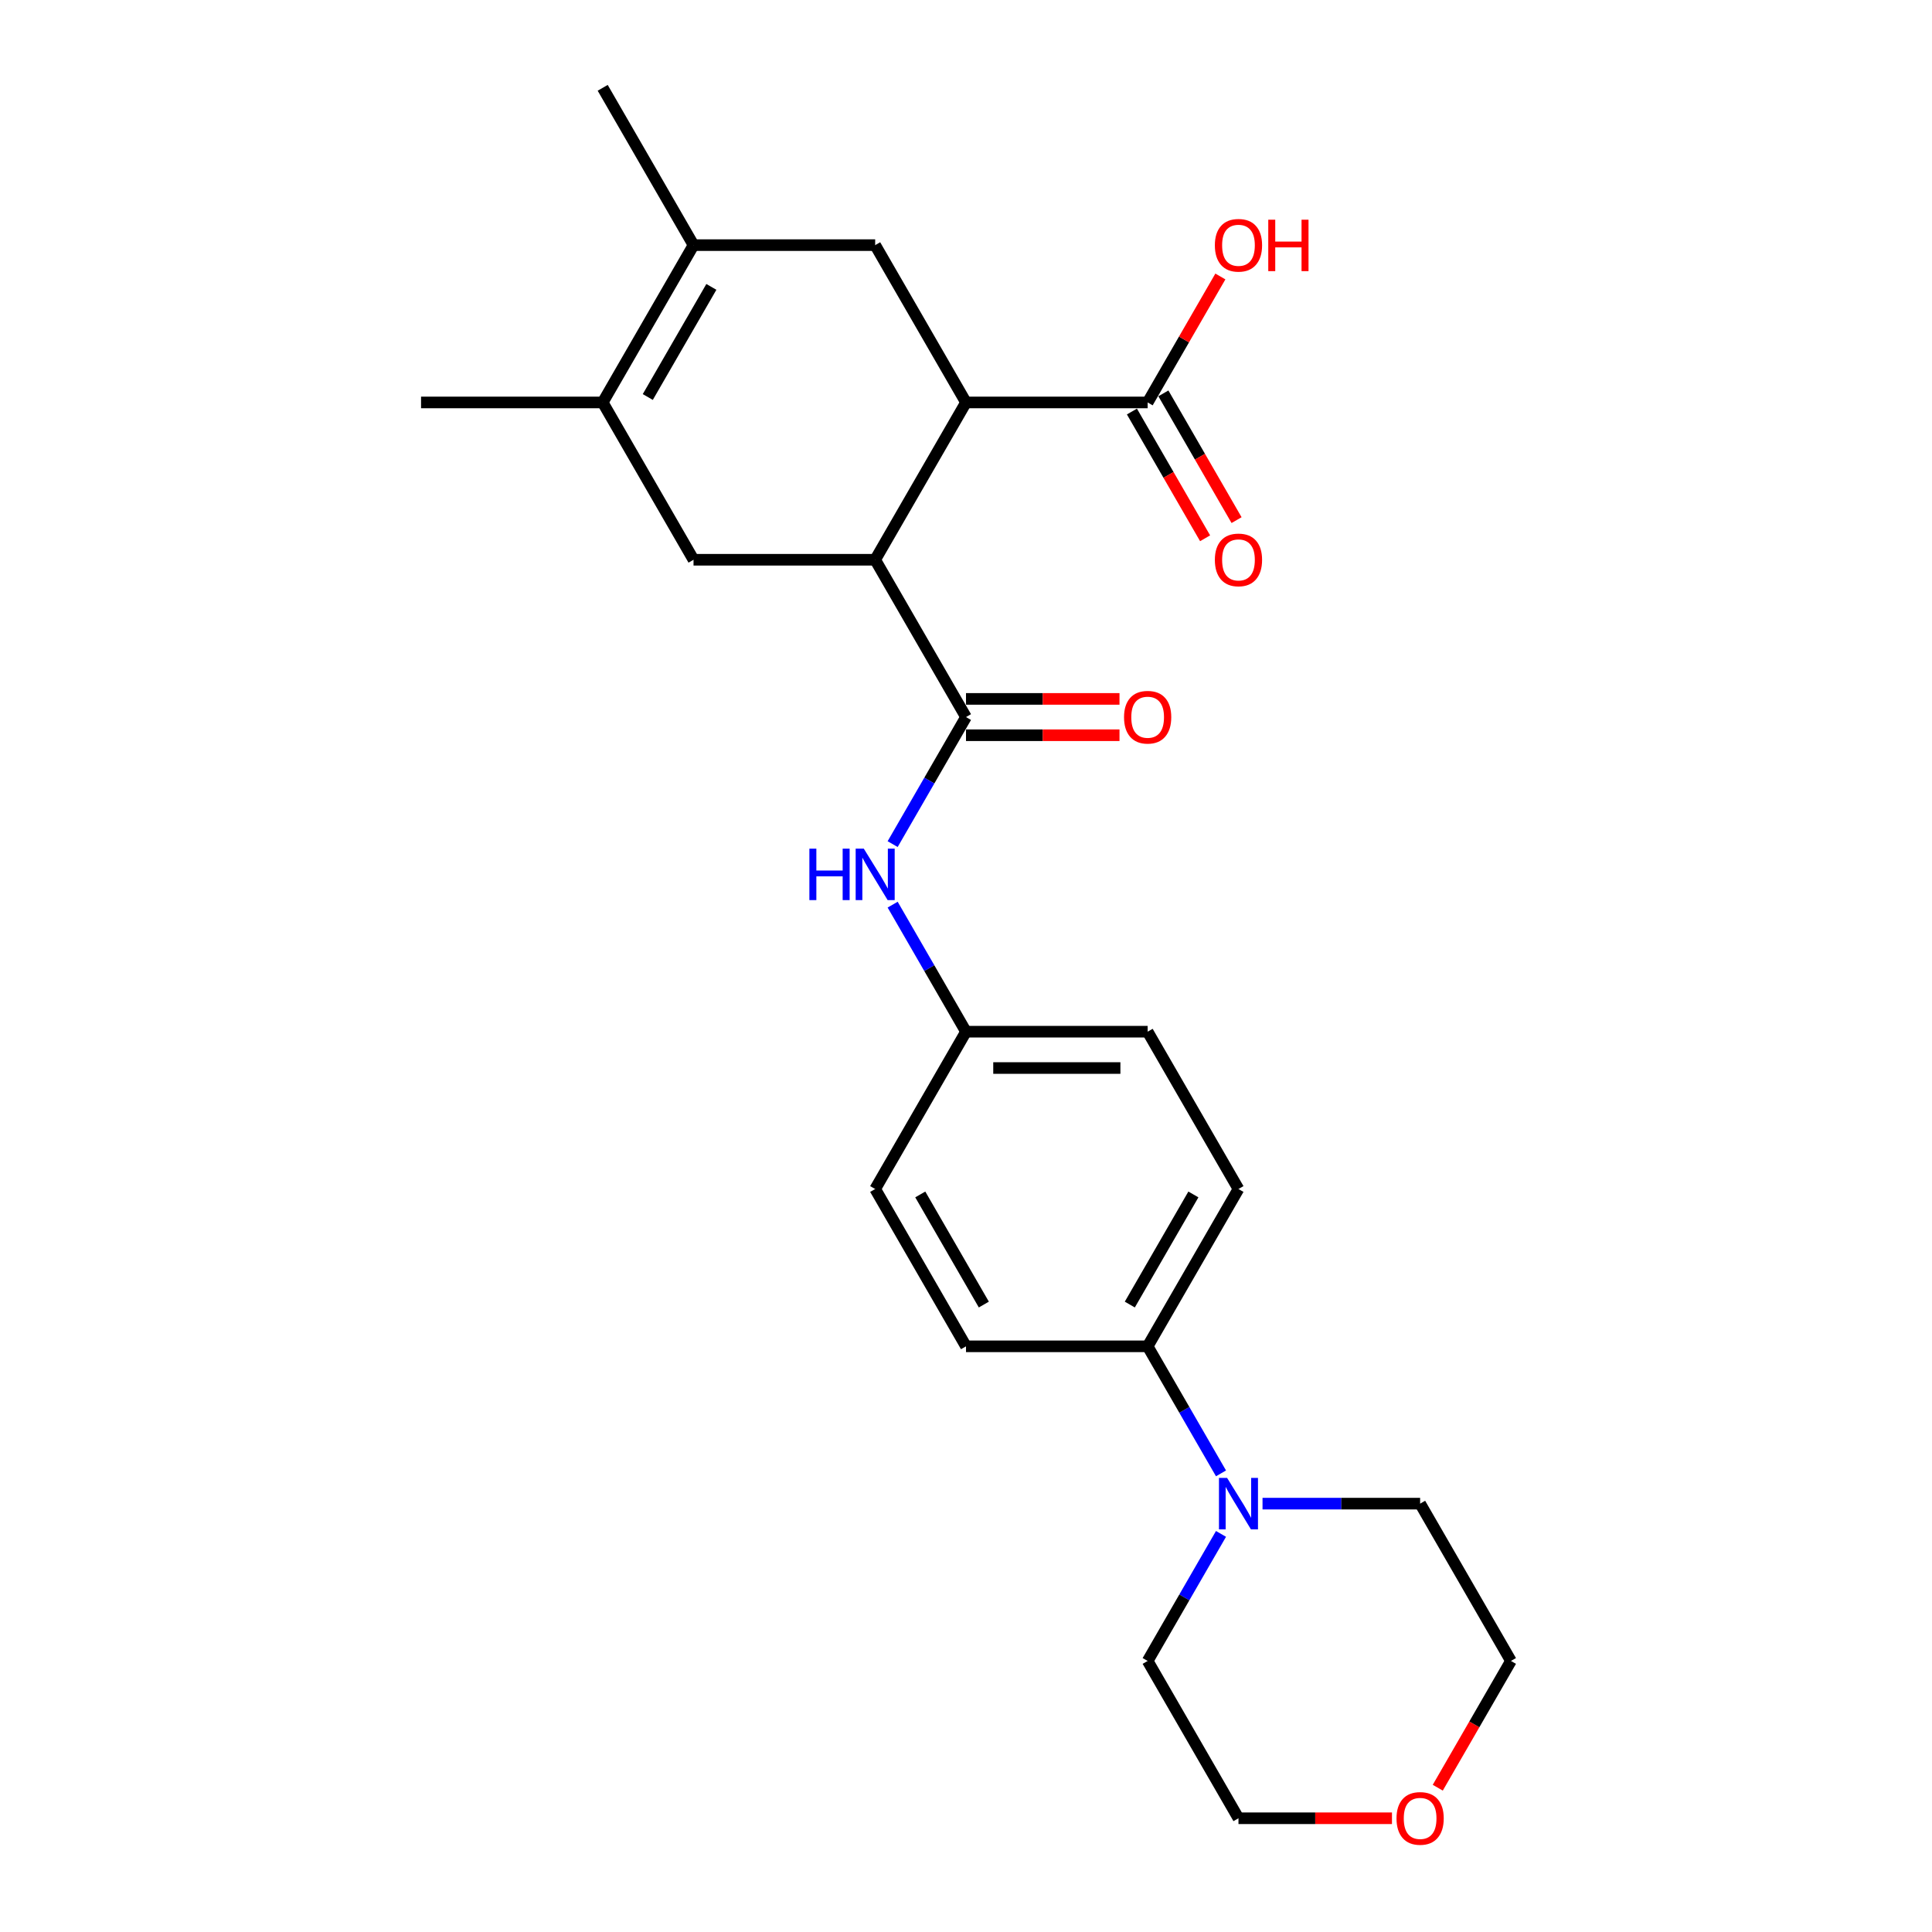 <?xml version='1.0' encoding='iso-8859-1'?>
<svg version='1.1' baseProfile='full'
              xmlns='http://www.w3.org/2000/svg'
                      xmlns:rdkit='http://www.rdkit.org/xml'
                      xmlns:xlink='http://www.w3.org/1999/xlink'
                  xml:space='preserve'
width='1000px' height='1000px' viewBox='0 0 1000 1000'>
<!-- END OF HEADER -->
<rect style='opacity:1.0;fill:#FFFFFF;stroke:none' width='1000' height='1000' x='0' y='0'> </rect>
<path class='bond-0' d='M 452.989,289.73 L 500,371.155' style='fill:none;fill-rule:evenodd;stroke:#000000;stroke-width:6px;stroke-linecap:butt;stroke-linejoin:miter;stroke-opacity:1' />
<path class='bond-1' d='M 452.989,289.73 L 500,208.305' style='fill:none;fill-rule:evenodd;stroke:#000000;stroke-width:6px;stroke-linecap:butt;stroke-linejoin:miter;stroke-opacity:1' />
<path class='bond-4' d='M 452.989,289.73 L 358.968,289.73' style='fill:none;fill-rule:evenodd;stroke:#000000;stroke-width:6px;stroke-linecap:butt;stroke-linejoin:miter;stroke-opacity:1' />
<path class='bond-8' d='M 500,371.155 L 481.016,404.035' style='fill:none;fill-rule:evenodd;stroke:#000000;stroke-width:6px;stroke-linecap:butt;stroke-linejoin:miter;stroke-opacity:1' />
<path class='bond-8' d='M 481.016,404.035 L 462.033,436.916' style='fill:none;fill-rule:evenodd;stroke:#0000FF;stroke-width:6px;stroke-linecap:butt;stroke-linejoin:miter;stroke-opacity:1' />
<path class='bond-10' d='M 500,380.557 L 539.724,380.557' style='fill:none;fill-rule:evenodd;stroke:#000000;stroke-width:6px;stroke-linecap:butt;stroke-linejoin:miter;stroke-opacity:1' />
<path class='bond-10' d='M 539.724,380.557 L 579.448,380.557' style='fill:none;fill-rule:evenodd;stroke:#FF0000;stroke-width:6px;stroke-linecap:butt;stroke-linejoin:miter;stroke-opacity:1' />
<path class='bond-10' d='M 500,361.753 L 539.724,361.753' style='fill:none;fill-rule:evenodd;stroke:#000000;stroke-width:6px;stroke-linecap:butt;stroke-linejoin:miter;stroke-opacity:1' />
<path class='bond-10' d='M 539.724,361.753 L 579.448,361.753' style='fill:none;fill-rule:evenodd;stroke:#FF0000;stroke-width:6px;stroke-linecap:butt;stroke-linejoin:miter;stroke-opacity:1' />
<path class='bond-5' d='M 500,208.305 L 452.989,126.88' style='fill:none;fill-rule:evenodd;stroke:#000000;stroke-width:6px;stroke-linecap:butt;stroke-linejoin:miter;stroke-opacity:1' />
<path class='bond-6' d='M 500,208.305 L 594.022,208.305' style='fill:none;fill-rule:evenodd;stroke:#000000;stroke-width:6px;stroke-linecap:butt;stroke-linejoin:miter;stroke-opacity:1' />
<path class='bond-2' d='M 358.968,126.88 L 311.957,208.305' style='fill:none;fill-rule:evenodd;stroke:#000000;stroke-width:6px;stroke-linecap:butt;stroke-linejoin:miter;stroke-opacity:1' />
<path class='bond-2' d='M 368.201,148.496 L 335.294,205.493' style='fill:none;fill-rule:evenodd;stroke:#000000;stroke-width:6px;stroke-linecap:butt;stroke-linejoin:miter;stroke-opacity:1' />
<path class='bond-21' d='M 358.968,126.88 L 311.957,45.455' style='fill:none;fill-rule:evenodd;stroke:#000000;stroke-width:6px;stroke-linecap:butt;stroke-linejoin:miter;stroke-opacity:1' />
<path class='bond-25' d='M 358.968,126.88 L 452.989,126.88' style='fill:none;fill-rule:evenodd;stroke:#000000;stroke-width:6px;stroke-linecap:butt;stroke-linejoin:miter;stroke-opacity:1' />
<path class='bond-3' d='M 311.957,208.305 L 358.968,289.73' style='fill:none;fill-rule:evenodd;stroke:#000000;stroke-width:6px;stroke-linecap:butt;stroke-linejoin:miter;stroke-opacity:1' />
<path class='bond-22' d='M 311.957,208.305 L 217.935,208.305' style='fill:none;fill-rule:evenodd;stroke:#000000;stroke-width:6px;stroke-linecap:butt;stroke-linejoin:miter;stroke-opacity:1' />
<path class='bond-11' d='M 585.879,213.006 L 604.819,245.811' style='fill:none;fill-rule:evenodd;stroke:#000000;stroke-width:6px;stroke-linecap:butt;stroke-linejoin:miter;stroke-opacity:1' />
<path class='bond-11' d='M 604.819,245.811 L 623.759,278.616' style='fill:none;fill-rule:evenodd;stroke:#FF0000;stroke-width:6px;stroke-linecap:butt;stroke-linejoin:miter;stroke-opacity:1' />
<path class='bond-11' d='M 602.164,203.604 L 621.104,236.409' style='fill:none;fill-rule:evenodd;stroke:#000000;stroke-width:6px;stroke-linecap:butt;stroke-linejoin:miter;stroke-opacity:1' />
<path class='bond-11' d='M 621.104,236.409 L 640.044,269.214' style='fill:none;fill-rule:evenodd;stroke:#FF0000;stroke-width:6px;stroke-linecap:butt;stroke-linejoin:miter;stroke-opacity:1' />
<path class='bond-16' d='M 594.022,208.305 L 612.842,175.706' style='fill:none;fill-rule:evenodd;stroke:#000000;stroke-width:6px;stroke-linecap:butt;stroke-linejoin:miter;stroke-opacity:1' />
<path class='bond-16' d='M 612.842,175.706 L 631.663,143.108' style='fill:none;fill-rule:evenodd;stroke:#FF0000;stroke-width:6px;stroke-linecap:butt;stroke-linejoin:miter;stroke-opacity:1' />
<path class='bond-7' d='M 631.989,762.616 L 613.005,729.736' style='fill:none;fill-rule:evenodd;stroke:#0000FF;stroke-width:6px;stroke-linecap:butt;stroke-linejoin:miter;stroke-opacity:1' />
<path class='bond-7' d='M 613.005,729.736 L 594.022,696.855' style='fill:none;fill-rule:evenodd;stroke:#000000;stroke-width:6px;stroke-linecap:butt;stroke-linejoin:miter;stroke-opacity:1' />
<path class='bond-19' d='M 653.481,778.28 L 694.267,778.28' style='fill:none;fill-rule:evenodd;stroke:#0000FF;stroke-width:6px;stroke-linecap:butt;stroke-linejoin:miter;stroke-opacity:1' />
<path class='bond-19' d='M 694.267,778.28 L 735.054,778.28' style='fill:none;fill-rule:evenodd;stroke:#000000;stroke-width:6px;stroke-linecap:butt;stroke-linejoin:miter;stroke-opacity:1' />
<path class='bond-20' d='M 631.989,793.944 L 613.005,826.825' style='fill:none;fill-rule:evenodd;stroke:#0000FF;stroke-width:6px;stroke-linecap:butt;stroke-linejoin:miter;stroke-opacity:1' />
<path class='bond-20' d='M 613.005,826.825 L 594.022,859.705' style='fill:none;fill-rule:evenodd;stroke:#000000;stroke-width:6px;stroke-linecap:butt;stroke-linejoin:miter;stroke-opacity:1' />
<path class='bond-13' d='M 462.033,468.244 L 481.016,501.124' style='fill:none;fill-rule:evenodd;stroke:#0000FF;stroke-width:6px;stroke-linecap:butt;stroke-linejoin:miter;stroke-opacity:1' />
<path class='bond-13' d='M 481.016,501.124 L 500,534.005' style='fill:none;fill-rule:evenodd;stroke:#000000;stroke-width:6px;stroke-linecap:butt;stroke-linejoin:miter;stroke-opacity:1' />
<path class='bond-9' d='M 594.022,696.855 L 641.032,615.43' style='fill:none;fill-rule:evenodd;stroke:#000000;stroke-width:6px;stroke-linecap:butt;stroke-linejoin:miter;stroke-opacity:1' />
<path class='bond-9' d='M 584.788,675.239 L 617.696,618.242' style='fill:none;fill-rule:evenodd;stroke:#000000;stroke-width:6px;stroke-linecap:butt;stroke-linejoin:miter;stroke-opacity:1' />
<path class='bond-26' d='M 594.022,696.855 L 500,696.855' style='fill:none;fill-rule:evenodd;stroke:#000000;stroke-width:6px;stroke-linecap:butt;stroke-linejoin:miter;stroke-opacity:1' />
<path class='bond-12' d='M 720.481,941.13 L 680.756,941.13' style='fill:none;fill-rule:evenodd;stroke:#FF0000;stroke-width:6px;stroke-linecap:butt;stroke-linejoin:miter;stroke-opacity:1' />
<path class='bond-12' d='M 680.756,941.13 L 641.032,941.13' style='fill:none;fill-rule:evenodd;stroke:#000000;stroke-width:6px;stroke-linecap:butt;stroke-linejoin:miter;stroke-opacity:1' />
<path class='bond-27' d='M 744.184,925.316 L 763.125,892.51' style='fill:none;fill-rule:evenodd;stroke:#FF0000;stroke-width:6px;stroke-linecap:butt;stroke-linejoin:miter;stroke-opacity:1' />
<path class='bond-27' d='M 763.125,892.51 L 782.065,859.705' style='fill:none;fill-rule:evenodd;stroke:#000000;stroke-width:6px;stroke-linecap:butt;stroke-linejoin:miter;stroke-opacity:1' />
<path class='bond-17' d='M 500,534.005 L 452.989,615.43' style='fill:none;fill-rule:evenodd;stroke:#000000;stroke-width:6px;stroke-linecap:butt;stroke-linejoin:miter;stroke-opacity:1' />
<path class='bond-18' d='M 500,534.005 L 594.022,534.005' style='fill:none;fill-rule:evenodd;stroke:#000000;stroke-width:6px;stroke-linecap:butt;stroke-linejoin:miter;stroke-opacity:1' />
<path class='bond-18' d='M 514.103,552.809 L 579.918,552.809' style='fill:none;fill-rule:evenodd;stroke:#000000;stroke-width:6px;stroke-linecap:butt;stroke-linejoin:miter;stroke-opacity:1' />
<path class='bond-14' d='M 641.032,615.43 L 594.022,534.005' style='fill:none;fill-rule:evenodd;stroke:#000000;stroke-width:6px;stroke-linecap:butt;stroke-linejoin:miter;stroke-opacity:1' />
<path class='bond-15' d='M 500,696.855 L 452.989,615.43' style='fill:none;fill-rule:evenodd;stroke:#000000;stroke-width:6px;stroke-linecap:butt;stroke-linejoin:miter;stroke-opacity:1' />
<path class='bond-15' d='M 509.233,675.239 L 476.326,618.242' style='fill:none;fill-rule:evenodd;stroke:#000000;stroke-width:6px;stroke-linecap:butt;stroke-linejoin:miter;stroke-opacity:1' />
<path class='bond-24' d='M 735.054,778.28 L 782.065,859.705' style='fill:none;fill-rule:evenodd;stroke:#000000;stroke-width:6px;stroke-linecap:butt;stroke-linejoin:miter;stroke-opacity:1' />
<path class='bond-23' d='M 594.022,859.705 L 641.032,941.13' style='fill:none;fill-rule:evenodd;stroke:#000000;stroke-width:6px;stroke-linecap:butt;stroke-linejoin:miter;stroke-opacity:1' />
<path  class='atom-8' d='M 635.147 764.967
L 643.872 779.07
Q 644.737 780.461, 646.128 782.981
Q 647.52 785.501, 647.595 785.651
L 647.595 764.967
L 651.13 764.967
L 651.13 791.593
L 647.482 791.593
L 638.118 776.174
Q 637.027 774.369, 635.861 772.3
Q 634.733 770.232, 634.394 769.592
L 634.394 791.593
L 630.934 791.593
L 630.934 764.967
L 635.147 764.967
' fill='#0000FF'/>
<path  class='atom-9' d='M 418.935 439.266
L 422.545 439.266
L 422.545 450.587
L 436.159 450.587
L 436.159 439.266
L 439.77 439.266
L 439.77 465.893
L 436.159 465.893
L 436.159 453.595
L 422.545 453.595
L 422.545 465.893
L 418.935 465.893
L 418.935 439.266
' fill='#0000FF'/>
<path  class='atom-9' d='M 447.103 439.266
L 455.829 453.37
Q 456.694 454.761, 458.085 457.281
Q 459.477 459.801, 459.552 459.951
L 459.552 439.266
L 463.087 439.266
L 463.087 465.893
L 459.439 465.893
L 450.075 450.474
Q 448.984 448.669, 447.818 446.6
Q 446.69 444.532, 446.351 443.892
L 446.351 465.893
L 442.891 465.893
L 442.891 439.266
L 447.103 439.266
' fill='#0000FF'/>
<path  class='atom-11' d='M 581.799 371.23
Q 581.799 364.837, 584.958 361.264
Q 588.117 357.691, 594.022 357.691
Q 599.926 357.691, 603.085 361.264
Q 606.244 364.837, 606.244 371.23
Q 606.244 377.699, 603.048 381.384
Q 599.851 385.032, 594.022 385.032
Q 588.155 385.032, 584.958 381.384
Q 581.799 377.736, 581.799 371.23
M 594.022 382.024
Q 598.083 382.024, 600.265 379.316
Q 602.483 376.57, 602.483 371.23
Q 602.483 366.002, 600.265 363.37
Q 598.083 360.7, 594.022 360.7
Q 589.96 360.7, 587.741 363.332
Q 585.56 365.965, 585.56 371.23
Q 585.56 376.608, 587.741 379.316
Q 589.96 382.024, 594.022 382.024
' fill='#FF0000'/>
<path  class='atom-12' d='M 628.81 289.805
Q 628.81 283.411, 631.969 279.839
Q 635.128 276.266, 641.032 276.266
Q 646.937 276.266, 650.096 279.839
Q 653.255 283.411, 653.255 289.805
Q 653.255 296.274, 650.058 299.959
Q 646.862 303.607, 641.032 303.607
Q 635.165 303.607, 631.969 299.959
Q 628.81 296.311, 628.81 289.805
M 641.032 300.599
Q 645.094 300.599, 647.275 297.891
Q 649.494 295.145, 649.494 289.805
Q 649.494 284.577, 647.275 281.945
Q 645.094 279.275, 641.032 279.275
Q 636.971 279.275, 634.752 281.907
Q 632.57 284.54, 632.57 289.805
Q 632.57 295.183, 634.752 297.891
Q 636.971 300.599, 641.032 300.599
' fill='#FF0000'/>
<path  class='atom-13' d='M 722.831 941.205
Q 722.831 934.812, 725.99 931.239
Q 729.149 927.666, 735.054 927.666
Q 740.958 927.666, 744.118 931.239
Q 747.277 934.812, 747.277 941.205
Q 747.277 947.674, 744.08 951.36
Q 740.883 955.008, 735.054 955.008
Q 729.187 955.008, 725.99 951.36
Q 722.831 947.712, 722.831 941.205
M 735.054 951.999
Q 739.116 951.999, 741.297 949.291
Q 743.516 946.546, 743.516 941.205
Q 743.516 935.978, 741.297 933.345
Q 739.116 930.675, 735.054 930.675
Q 730.992 930.675, 728.773 933.308
Q 726.592 935.94, 726.592 941.205
Q 726.592 946.583, 728.773 949.291
Q 730.992 951.999, 735.054 951.999
' fill='#FF0000'/>
<path  class='atom-17' d='M 628.81 126.955
Q 628.81 120.561, 631.969 116.989
Q 635.128 113.416, 641.032 113.416
Q 646.937 113.416, 650.096 116.989
Q 653.255 120.561, 653.255 126.955
Q 653.255 133.424, 650.058 137.109
Q 646.862 140.757, 641.032 140.757
Q 635.165 140.757, 631.969 137.109
Q 628.81 133.461, 628.81 126.955
M 641.032 137.748
Q 645.094 137.748, 647.275 135.041
Q 649.494 132.295, 649.494 126.955
Q 649.494 121.727, 647.275 119.095
Q 645.094 116.424, 641.032 116.424
Q 636.971 116.424, 634.752 119.057
Q 632.57 121.69, 632.57 126.955
Q 632.57 132.333, 634.752 135.041
Q 636.971 137.748, 641.032 137.748
' fill='#FF0000'/>
<path  class='atom-17' d='M 656.452 113.717
L 660.062 113.717
L 660.062 125.037
L 673.677 125.037
L 673.677 113.717
L 677.287 113.717
L 677.287 140.343
L 673.677 140.343
L 673.677 128.045
L 660.062 128.045
L 660.062 140.343
L 656.452 140.343
L 656.452 113.717
' fill='#FF0000'/>
</svg>
